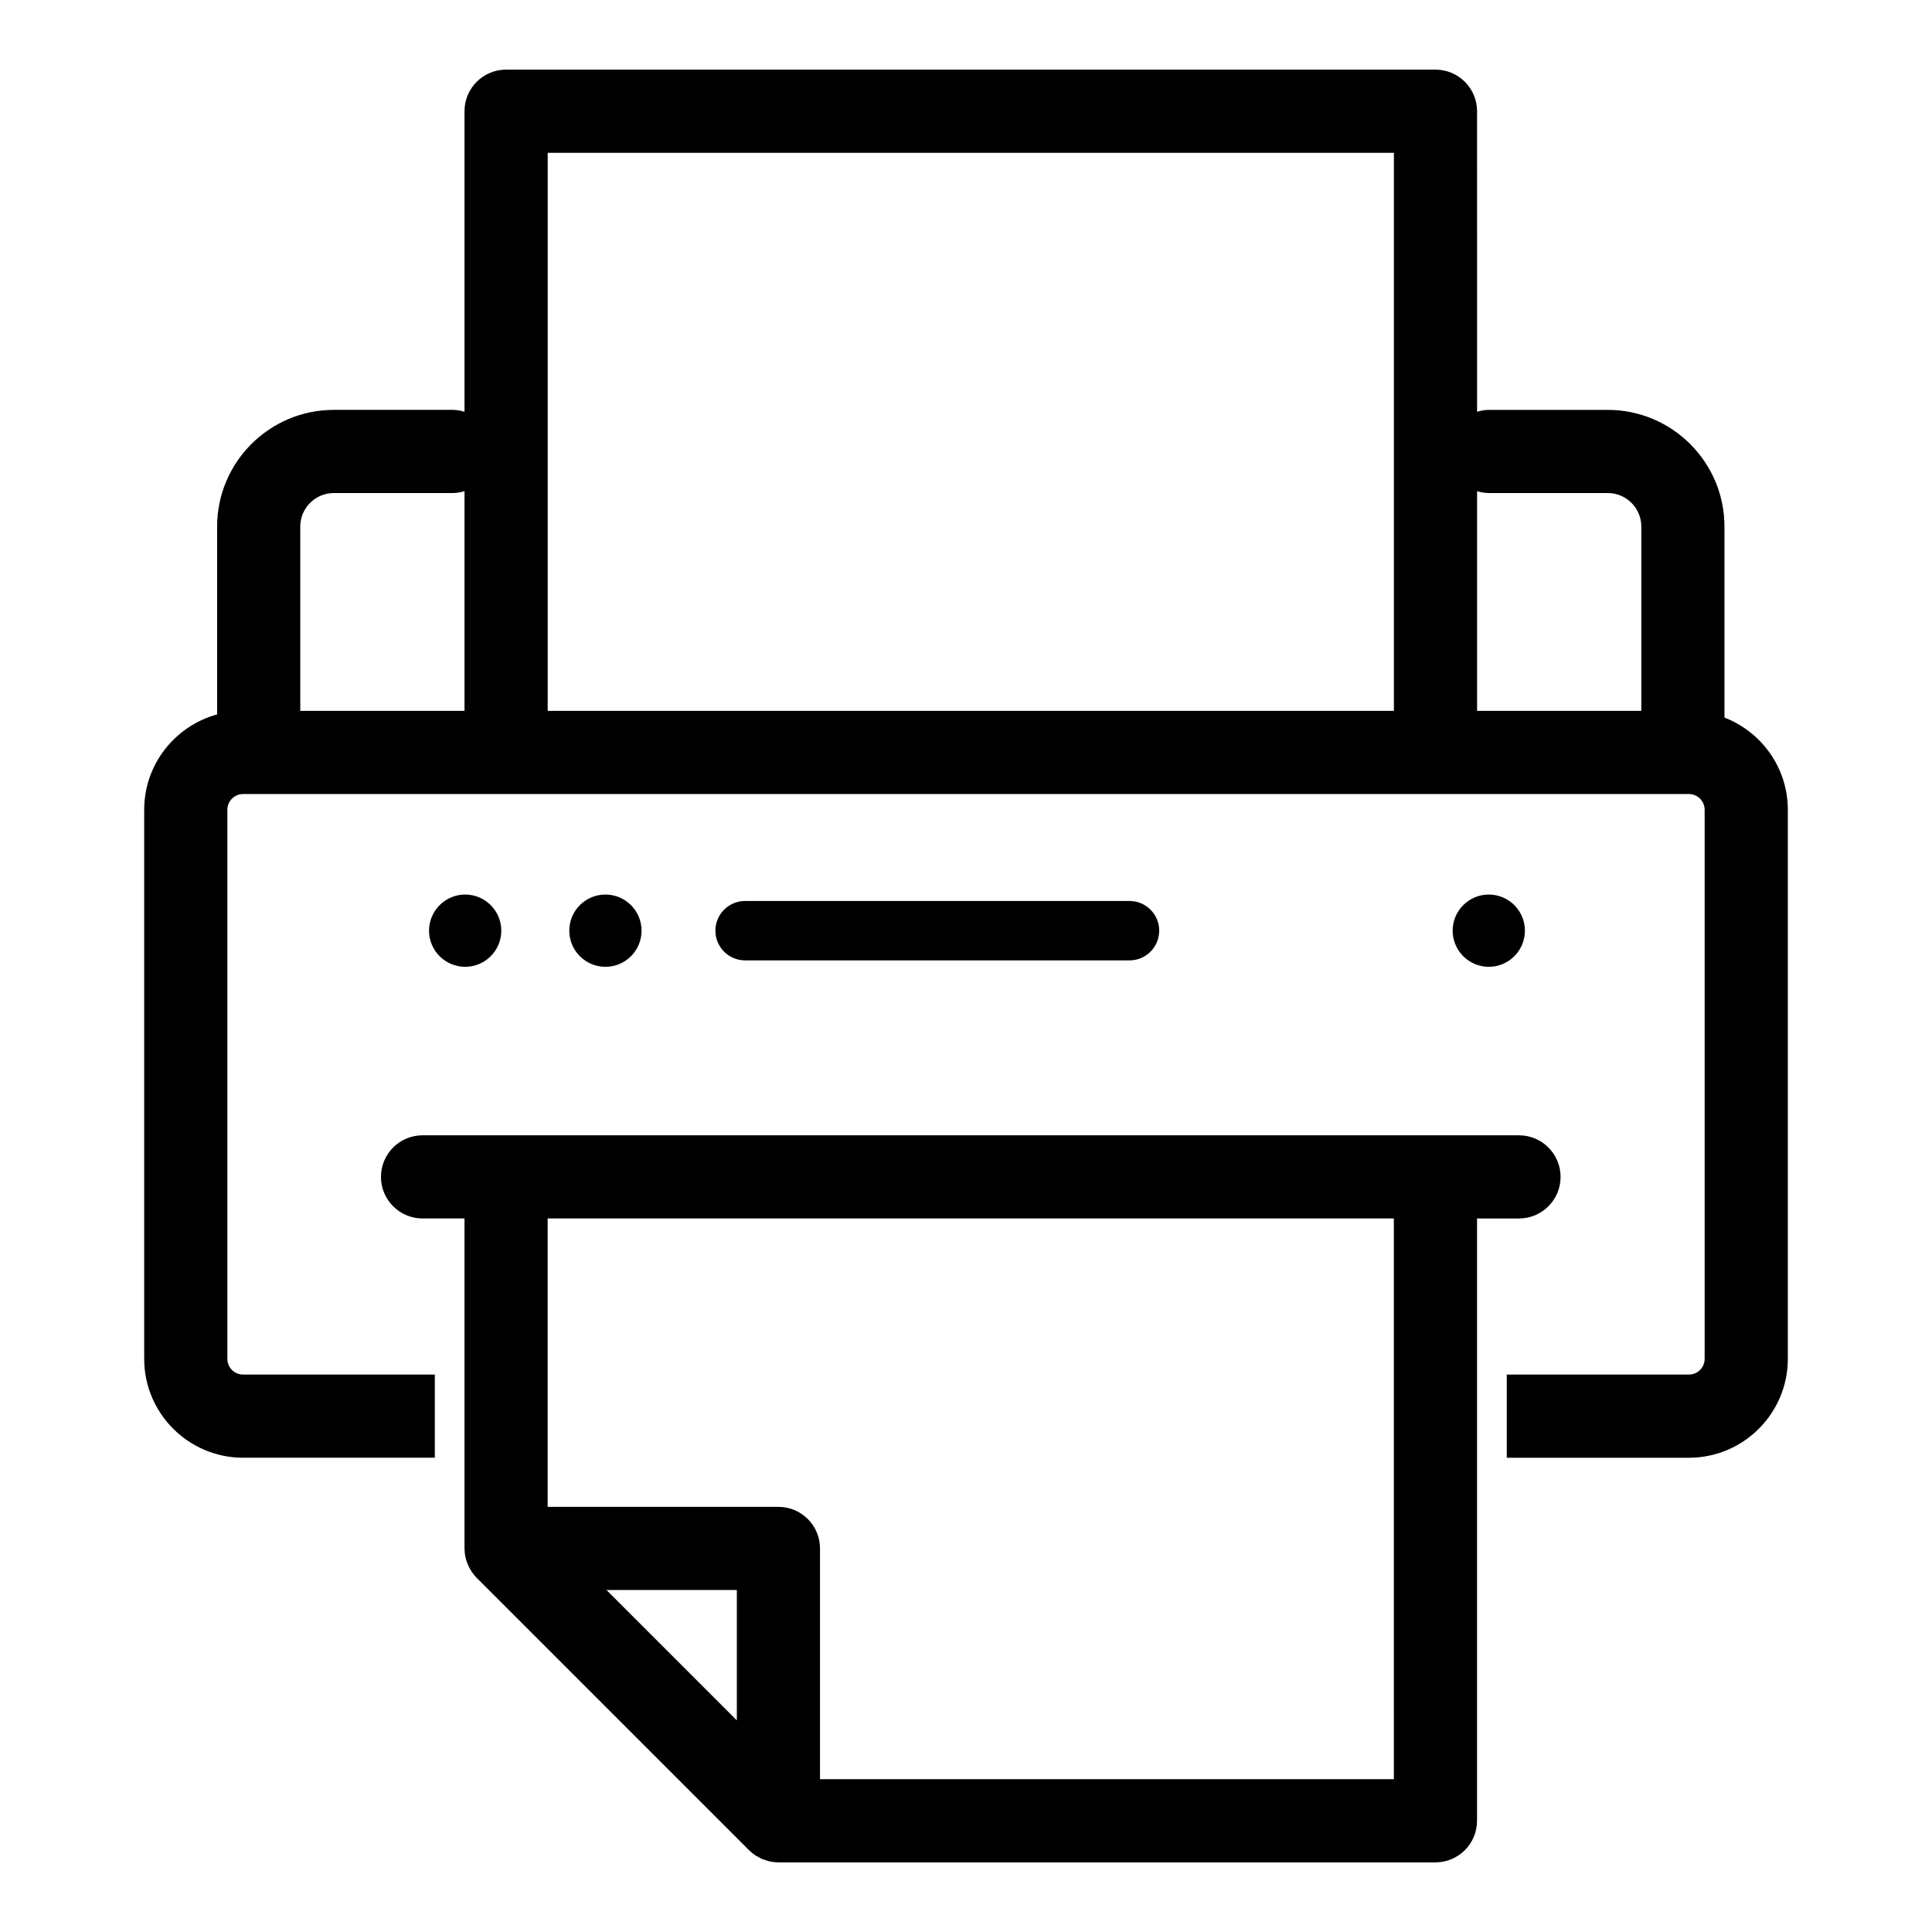<?xml version="1.0" encoding="UTF-8"?>
<!-- Uploaded to: ICON Repo, www.iconrepo.com, Generator: ICON Repo Mixer Tools -->
<svg fill="#000000" width="800px" height="800px" version="1.1" viewBox="144 144 512 512" xmlns="http://www.w3.org/2000/svg">
 <g>
  <path d="m276.85 390.64c0-5.281-4.297-9.574-9.578-9.574s-9.574 4.297-9.574 9.574c0 5.281 4.297 9.574 9.574 9.574 5.285 0 9.578-4.293 9.578-9.574z"/>
  <path d="m548.12 390.64c0-5.281-4.297-9.574-9.578-9.574s-9.574 4.297-9.574 9.574c0 5.281 4.297 9.574 9.574 9.574 5.281 0 9.578-4.293 9.578-9.574z"/>
  <path d="m314.02 390.64c0 5.289-4.289 9.574-9.574 9.574-5.289 0-9.578-4.285-9.578-9.574 0-5.289 4.289-9.574 9.578-9.574 5.285 0 9.574 4.285 9.574 9.574"/>
  <path d="m443.33 398.51c4.348 0 7.871-3.523 7.871-7.871 0-4.348-3.523-7.871-7.871-7.871h-101.87c-4.348 0-7.871 3.523-7.871 7.871 0 4.348 3.523 7.871 7.871 7.871z"/>
  <path d="m546.55 466.91c6.086 0 11.02-4.934 11.02-11.02s-4.934-11.02-11.02-11.02l-290.57-0.004c-6.086 0-11.02 4.934-11.02 11.02 0 6.086 4.934 11.02 11.02 11.02h11.113v87.441c0 0.074 0.02 0.145 0.023 0.219 0.012 0.656 0.07 1.312 0.199 1.957 0.02 0.09 0.055 0.18 0.074 0.27 0.121 0.539 0.285 1.062 0.492 1.582 0.078 0.203 0.172 0.398 0.262 0.594 0.188 0.41 0.406 0.805 0.645 1.191 0.105 0.172 0.203 0.344 0.316 0.508 0.359 0.512 0.75 1.004 1.199 1.453 0.008 0.008 0.012 0.016 0.023 0.023l72.168 72.168c0.512 0.512 1.074 0.969 1.676 1.371 0.223 0.148 0.469 0.25 0.699 0.383 0.395 0.223 0.777 0.461 1.199 0.637 0.293 0.121 0.602 0.188 0.902 0.281 0.383 0.121 0.754 0.27 1.156 0.348 0.68 0.137 1.375 0.203 2.07 0.207 0.031 0 0.059 0.008 0.09 0.008h174.12c6.086 0 11.02-4.934 11.02-11.02l0.004-159.62zm-207.28 133.01-34.547-34.547h34.547zm174.12 15.59h-152.08v-61.156c0-6.086-4.934-11.02-11.02-11.02l-61.156-0.004v-76.422h224.25z"/>
  <path d="m601 334.16v-50.609c0-17.059-13.875-30.93-30.93-30.93h-31.52c-1.09 0-2.121 0.207-3.109 0.5l-0.004-79.648c0-6.086-4.934-11.02-11.02-11.02h-246.3c-6.086 0-11.02 4.934-11.02 11.02v79.645c-0.992-0.293-2.023-0.5-3.109-0.5h-31.52c-17.059 0-30.93 13.875-30.93 30.93v49.781c-11.117 3.035-19.328 13.195-19.328 25.262v145.51c0 14.453 11.758 26.211 26.211 26.211h50.805v-22.043l-50.805 0.004c-2.297 0-4.168-1.871-4.168-4.168v-145.51c0-2.297 1.871-4.168 4.168-4.168h383.16c2.297 0 4.168 1.871 4.168 4.168v145.51c0 2.297-1.871 4.168-4.168 4.168h-48.273v22.043h48.273c14.453 0 26.211-11.758 26.211-26.211v-145.51c0-11.129-6.988-20.637-16.797-24.434zm-62.449-59.5h31.523c4.902 0 8.891 3.988 8.891 8.891v48.836h-43.523v-58.223c0.988 0.289 2.019 0.496 3.109 0.496zm-25.156-90.164v147.89h-224.25v-147.89zm-280.93 90.164h31.523c1.086 0 2.117-0.203 3.109-0.5v58.223h-43.523v-48.832c0-4.902 3.988-8.891 8.891-8.891z"/>
 </g>
</svg>